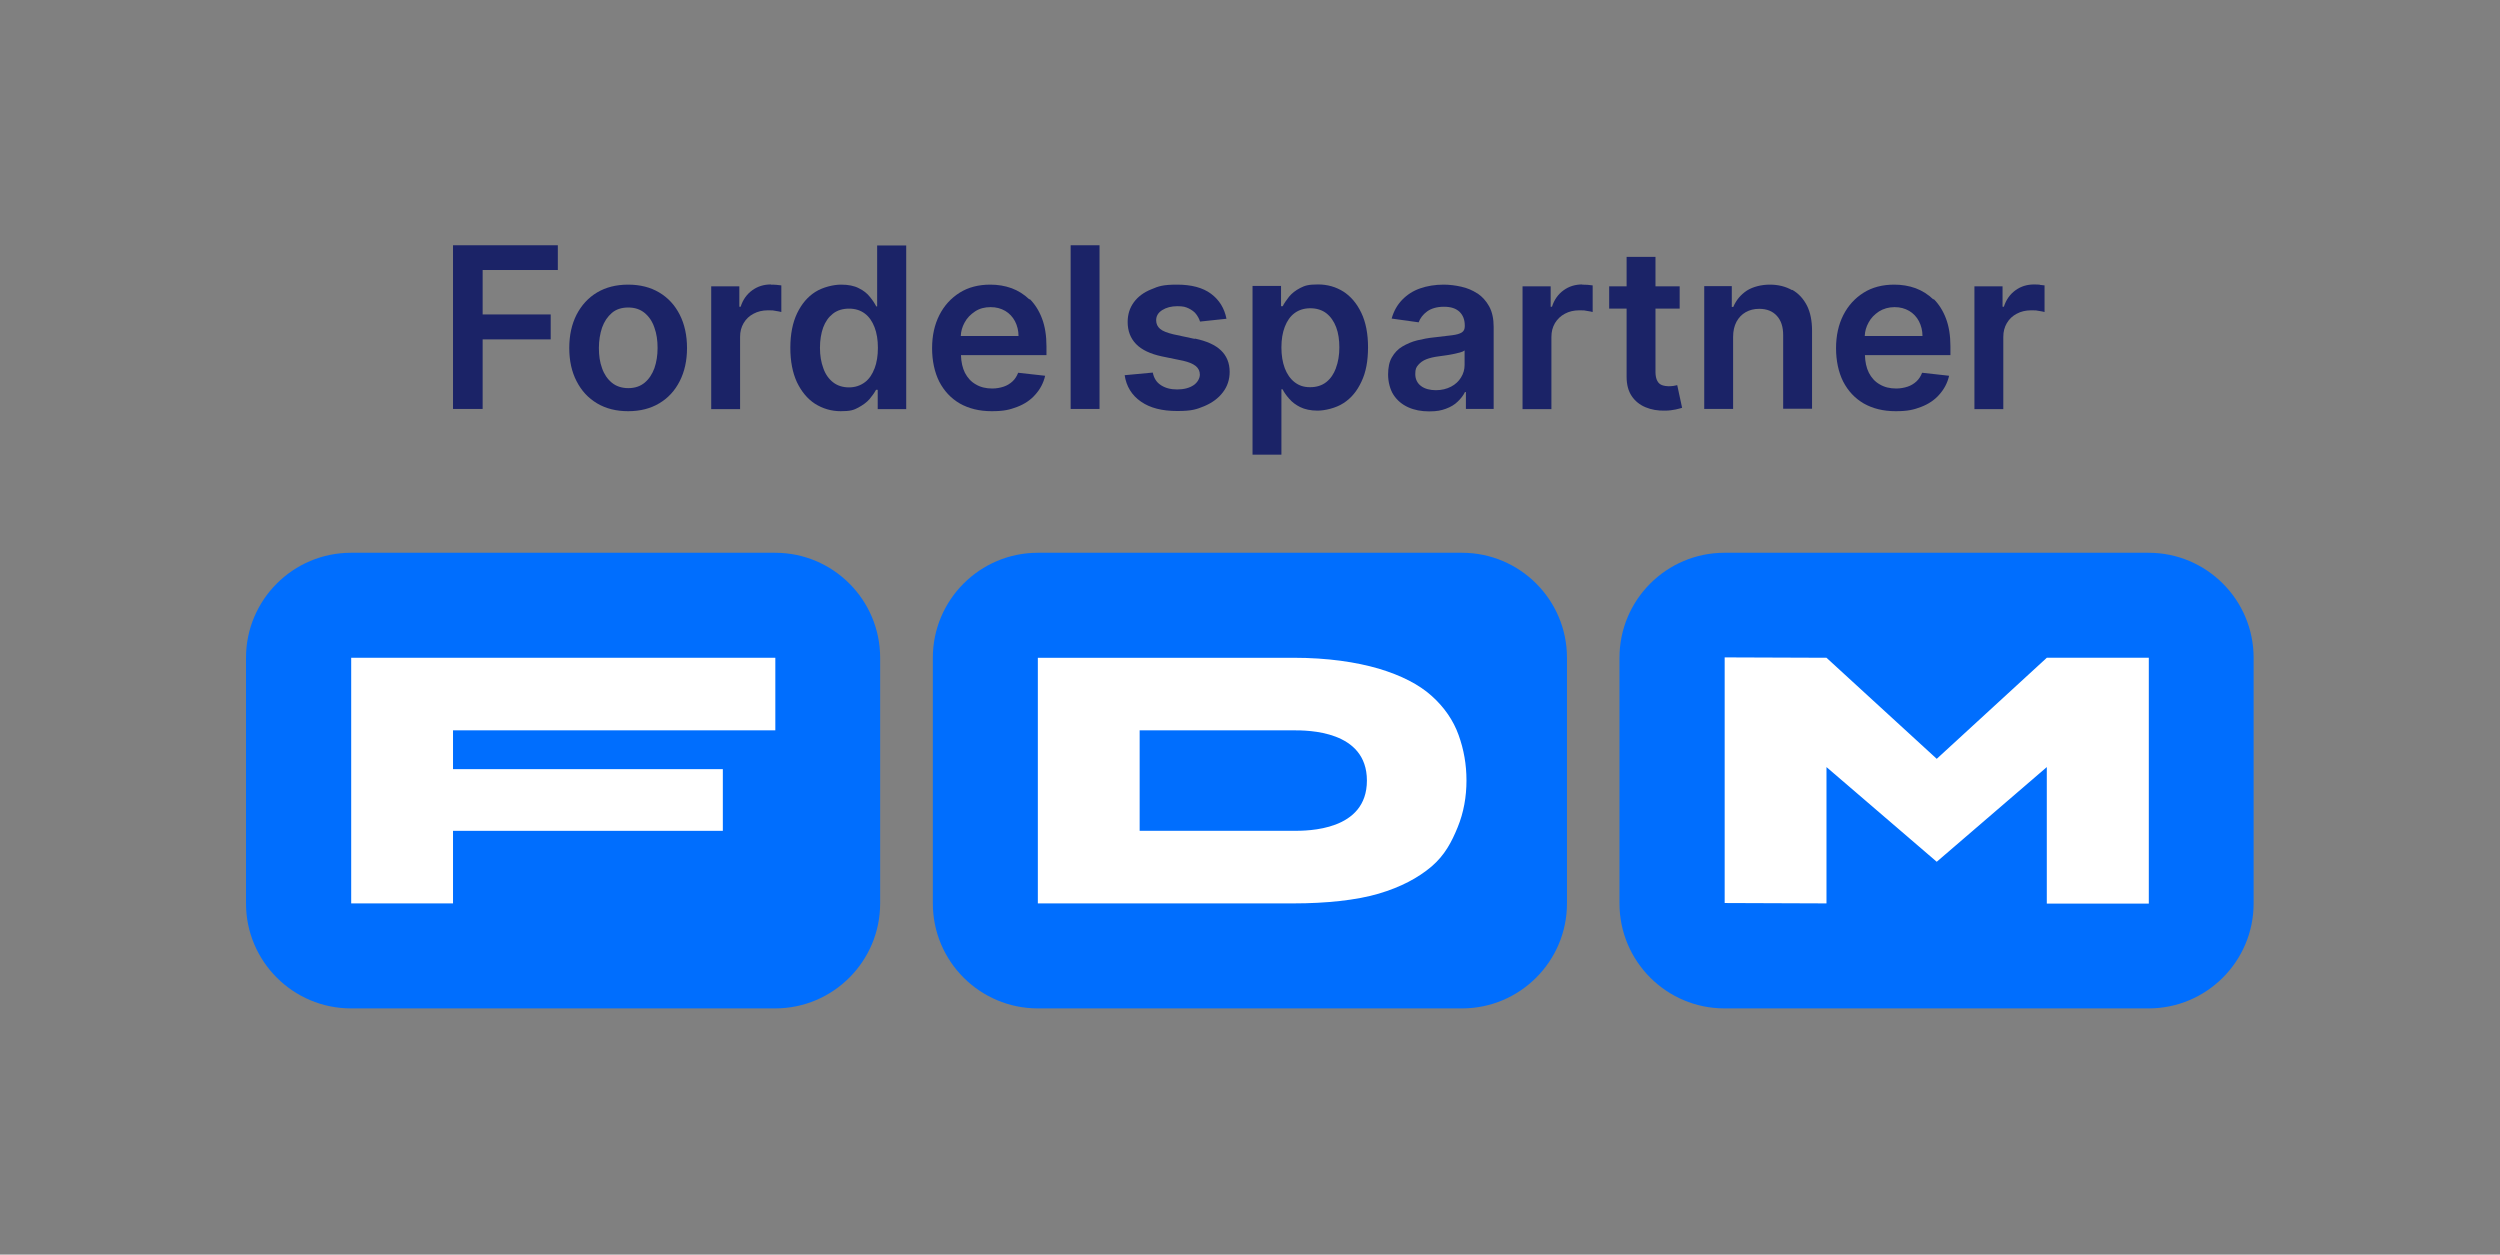 <svg xmlns="http://www.w3.org/2000/svg" viewBox="0 0 1333.3 669.1"><rect x="0" y="0" width="1333.3" height="669.1" fill="#808080" stroke="none"/><defs><style>      .cls-1 {        fill: #006efe;      }      .cls-2 {        fill: #1b2367;      }      .cls-3 {        fill: #fff;      }    </style></defs><g><g id="Layer_1"><path class="cls-1" d="M413.5,294.8h-226.3c-30.9,0-56,25.1-56,56v131c0,30.9,25.1,56,56,56h226.2c30.9,0,56-25.1,56-56v-131c0-30.9-25.1-56-56-56"></path><polygon class="cls-3" points="187.3 350.8 187.3 481.8 241.6 481.8 241.6 443.1 385.5 443.1 385.5 410.2 241.6 410.2 241.6 389.5 413.5 389.5 413.5 350.8 187.3 350.8"></polygon><path class="cls-1" d="M779.8,294.8h-226.3c-30.9,0-56,25.1-56,56v131c0,30.9,25.1,56,56,56h226.2c30.9,0,56-25.1,56-56v-131c0-30.9-25.1-56-56-56"></path><path class="cls-1" d="M1146,294.8h-226.3c-30.9,0-56,25.1-56,56v131c0,30.9,25.1,56,56,56h226.2c30.9,0,56-25.1,56-56v-131c0-30.9-25.1-56-56-56"></path><path class="cls-3" d="M553.5,350.8v131h136.3c17.4,0,33.7-1.7,45.5-5.2s21-8.4,28.2-14.5c7.1-6.1,10.7-13.1,13.9-20.9s4.7-16.3,4.7-24.9-1.4-16.5-4.2-24.3-7.6-14.8-14.4-20.9c-6.8-6.1-16.2-10.9-28.2-14.5-12-3.5-27.1-5.8-45.5-5.8h-136.3ZM607.8,389.5h82c7.6,0,39.2,0,39.2,26.8s-31.5,26.8-39.2,26.8h-82v-53.6h0Z"></path><polygon class="cls-3" points="1146 350.8 1146 481.9 1091.6 481.9 1091.6 409.1 1032.9 459.6 974.1 409.1 974.1 481.8 919.8 481.6 919.8 350.6 974.1 350.8 1032.9 404.7 1091.6 350.8 1146 350.8"></polygon><g><polygon class="cls-2" points="241.6 218.1 257.4 218.1 257.4 181 293.7 181 293.7 167.7 257.4 167.7 257.4 144 297.5 144 297.5 130.8 241.6 130.8 241.6 218.1"></polygon><path class="cls-2" d="M351.6,156c-4.7-2.8-10.2-4.2-16.6-4.2s-11.9,1.4-16.6,4.2-8.3,6.8-10.9,11.8c-2.6,5.1-3.9,11-3.9,17.8s1.3,12.7,3.9,17.7c2.6,5.1,6.2,9,10.9,11.8s10.2,4.2,16.6,4.2,11.9-1.4,16.6-4.2,8.3-6.7,10.9-11.8c2.6-5.1,3.9-11,3.9-17.7s-1.3-12.7-3.9-17.8c-2.6-5.1-6.2-9-10.9-11.8ZM349,196.4c-1.2,3.2-2.9,5.8-5.2,7.7-2.3,1.9-5.2,2.9-8.7,2.9s-6.5-1-8.8-2.9-4.1-4.5-5.2-7.7c-1.2-3.2-1.7-6.8-1.7-10.8s.6-7.6,1.7-10.9c1.2-3.3,2.9-5.8,5.2-7.8s5.3-2.9,8.8-2.9,6.4,1,8.7,2.9c2.3,1.9,4.1,4.5,5.2,7.8,1.2,3.3,1.7,6.9,1.7,10.9s-.6,7.6-1.7,10.8Z"></path><path class="cls-2" d="M411.2,151.7c-3.8,0-7.1,1-10,3.1-2.9,2.1-5,5-6.2,8.8h-.7v-10.9h-15v65.5h15.4v-38.5c0-2.8.6-5.2,1.9-7.4s3-3.8,5.3-5c2.2-1.2,4.8-1.8,7.6-1.8s2.7,0,4.1.3c1.4.2,2.4.4,3.1.6v-14.2c-.7-.1-1.6-.2-2.7-.3s-2-.1-2.9-.1Z"></path><path class="cls-2" d="M467.9,163.4h-.6c-.8-1.6-1.9-3.3-3.4-5.1-1.4-1.8-3.4-3.4-5.9-4.6-2.5-1.3-5.6-1.9-9.5-1.9s-9.6,1.3-13.7,3.9-7.3,6.4-9.7,11.4c-2.4,5-3.6,11.2-3.6,18.4s1.2,13.3,3.5,18.3c2.4,5,5.6,8.9,9.6,11.5,4.1,2.6,8.7,4,13.8,4s6.9-.6,9.3-1.9,4.5-2.8,6-4.5c1.5-1.8,2.7-3.5,3.5-5h.9v10.3h15.2v-87.3h-15.5v32.6ZM466.4,196.5c-1.2,3.2-2.9,5.7-5.2,7.4s-5.1,2.7-8.4,2.7-6.2-.9-8.5-2.7c-2.3-1.8-4.1-4.3-5.2-7.5-1.2-3.2-1.8-6.8-1.8-10.9s.6-7.7,1.7-10.8c1.2-3.2,2.9-5.6,5.2-7.4,2.3-1.8,5.2-2.7,8.6-2.7s6.1.9,8.4,2.6c2.3,1.7,4,4.2,5.2,7.3,1.2,3.1,1.8,6.8,1.8,11s-.6,7.9-1.8,11.1Z"></path><path class="cls-2" d="M549,159.7c-2.8-2.7-6-4.7-9.5-6-3.6-1.3-7.4-1.9-11.4-1.9-6.2,0-11.7,1.4-16.3,4.3-4.6,2.9-8.2,6.8-10.8,11.9-2.6,5.1-3.9,11-3.9,17.7s1.3,12.8,3.8,17.8c2.6,5,6.2,8.9,11,11.7,4.8,2.7,10.4,4.1,17,4.1s9.6-.8,13.6-2.3c3.9-1.5,7.2-3.7,9.7-6.6,2.5-2.8,4.3-6.1,5.2-10l-14.4-1.6c-.7,1.8-1.7,3.4-3,4.6-1.3,1.2-2.9,2.2-4.7,2.8-1.8.6-3.9,1-6.1,1-3.4,0-6.3-.7-8.8-2.2-2.5-1.4-4.4-3.5-5.8-6.2-1.3-2.6-2-5.8-2.1-9.4h45.6v-4.7c0-5.7-.8-10.7-2.4-14.9-1.6-4.2-3.8-7.6-6.5-10.3ZM512.4,179.2c.1-2.6.8-4.9,2-7.1,1.3-2.5,3.2-4.4,5.6-6s5.2-2.3,8.3-2.3,5.5.7,7.8,2c2.2,1.3,4,3.2,5.2,5.5,1.2,2.3,1.9,5,1.9,7.9h-30.8Z"></path><rect class="cls-2" x="571" y="130.8" width="15.4" height="87.3"></rect><path class="cls-2" d="M637,180.7l-11.2-2.4c-3.3-.8-5.7-1.7-7.1-2.9s-2.1-2.7-2.1-4.6c0-2.2,1-4,3.2-5.4,2.2-1.4,4.9-2.1,8.1-2.1s4.4.4,6.1,1.2c1.6.8,3,1.8,3.9,3s1.7,2.6,2.1,4l14.1-1.5c-1.1-5.6-3.8-10-8.2-13.3-4.4-3.3-10.5-4.9-18.1-4.9s-9.8.8-13.8,2.5c-4,1.6-7.1,3.9-9.3,6.9-2.2,3-3.3,6.5-3.3,10.5,0,4.8,1.5,8.7,4.5,11.8,3,3.1,7.7,5.3,13.9,6.6l11.2,2.3c3,.7,5.2,1.6,6.7,2.8s2.2,2.8,2.2,4.6-1.1,4.1-3.3,5.6c-2.2,1.5-5.2,2.3-8.8,2.3s-6.4-.8-8.7-2.3-3.7-3.7-4.3-6.7l-15,1.4c.9,6,3.8,10.7,8.7,14.1,4.9,3.4,11.3,5,19.3,5s10.3-.9,14.5-2.6c4.2-1.8,7.5-4.2,9.9-7.4,2.4-3.1,3.6-6.8,3.6-10.9,0-4.7-1.6-8.5-4.6-11.4-3-2.9-7.6-5-13.8-6.3Z"></path><path class="cls-2" d="M716.6,155.6c-4.1-2.6-8.6-3.9-13.7-3.9s-7,.6-9.5,1.9c-2.5,1.3-4.4,2.8-5.9,4.6-1.4,1.8-2.6,3.5-3.4,5.1h-.9v-10.8h-15.2v90h15.4v-34.9h.6c.8,1.6,2,3.3,3.5,5,1.5,1.8,3.5,3.3,5.9,4.5s5.6,1.9,9.3,1.9,9.7-1.3,13.8-4c4.1-2.6,7.3-6.5,9.6-11.5,2.4-5,3.5-11.1,3.5-18.3s-1.2-13.4-3.6-18.4c-2.4-5-5.6-8.8-9.7-11.4ZM712.5,196.3c-1.2,3.2-2.9,5.7-5.2,7.5-2.3,1.8-5.2,2.7-8.6,2.7s-6-.9-8.3-2.7c-2.3-1.8-4-4.3-5.2-7.4-1.2-3.2-1.8-6.9-1.8-11.1s.6-7.9,1.8-11c1.2-3.1,2.9-5.6,5.2-7.3s5.1-2.6,8.4-2.6,6.3.9,8.6,2.7c2.3,1.8,4,4.3,5.2,7.4,1.2,3.2,1.7,6.8,1.7,10.8s-.6,7.7-1.8,10.9Z"></path><path class="cls-2" d="M787.9,156.5c-2.6-1.7-5.4-2.9-8.6-3.6-3.1-.7-6.3-1.1-9.4-1.1-4.6,0-8.8.7-12.5,2-3.8,1.3-7,3.4-9.6,6.1-2.6,2.7-4.5,6-5.6,10l14.4,2c.8-2.2,2.3-4.2,4.5-5.8,2.2-1.6,5.2-2.5,9-2.5s6.3.9,8.2,2.6c1.9,1.8,2.9,4.2,2.9,7.5v.3c0,1.5-.5,2.6-1.6,3.3-1.1.7-2.8,1.2-5.2,1.5-2.4.3-5.5.7-9.3,1.1-3.2.3-6.3.9-9.2,1.6s-5.6,1.9-8,3.3c-2.4,1.4-4.2,3.4-5.6,5.8-1.4,2.4-2,5.5-2,9.2s1,7.9,2.9,10.8c1.9,2.9,4.5,5.1,7.8,6.6,3.3,1.5,7,2.2,11.2,2.2s6.4-.5,8.9-1.4,4.7-2.2,6.3-3.8c1.7-1.6,3-3.3,3.9-5.1h.5v9h14.8v-43.8c0-4.3-.8-8-2.4-10.9-1.6-2.9-3.7-5.2-6.2-6.9ZM781.1,194.6c0,2.4-.6,4.6-1.9,6.7-1.2,2-3,3.7-5.3,4.9-2.3,1.2-5,1.9-8.1,1.9s-5.9-.7-7.9-2.2-3.1-3.6-3.1-6.4.5-3.6,1.6-4.9c1.1-1.3,2.5-2.3,4.3-3s3.9-1.2,6.2-1.5c1-.1,2.2-.3,3.6-.5,1.4-.2,2.8-.4,4.2-.7,1.4-.3,2.7-.6,3.9-.9s2-.7,2.5-1.1v7.7Z"></path><path class="cls-2" d="M843.9,151.7c-3.8,0-7.1,1-10,3.1-2.9,2.1-5,5-6.2,8.8h-.7v-10.9h-15v65.5h15.4v-38.5c0-2.8.6-5.2,1.9-7.4,1.3-2.1,3-3.8,5.3-5,2.2-1.2,4.8-1.8,7.6-1.8s2.7,0,4.1.3c1.4.2,2.4.4,3.1.6v-14.2c-.7-.1-1.6-.2-2.7-.3-1.1,0-2-.1-2.9-.1Z"></path><path class="cls-2" d="M892.6,205.8c-.8.1-1.7.2-2.7.2s-2.4-.2-3.5-.6c-1.1-.4-1.9-1.1-2.5-2.2-.6-1.1-1-2.7-1-4.8v-33.8h12.9v-11.9h-12.9v-15.7h-15.4v15.7h-9.3v11.9h9.3v36.4c0,4.1.9,7.5,2.7,10.2,1.8,2.7,4.3,4.7,7.4,6,3.1,1.3,6.6,1.9,10.4,1.8,2.2,0,4-.3,5.6-.6,1.5-.3,2.7-.7,3.5-.9l-2.6-12.1c-.4.1-1,.2-1.9.4Z"></path><path class="cls-2" d="M955.7,154.7c-3.4-1.9-7.3-2.9-11.8-2.9s-9,1.1-12.3,3.2c-3.3,2.2-5.7,5.1-7.2,8.7h-.8v-11.1h-14.7v65.5h15.4v-38.4c0-3.2.6-5.8,1.8-8.1,1.2-2.2,2.8-3.9,4.9-5.1,2.1-1.2,4.5-1.8,7.2-1.8,4,0,7.1,1.2,9.4,3.7s3.4,5.9,3.4,10.3v39.3h15.4v-41.7c0-5.2-.9-9.7-2.7-13.3-1.9-3.7-4.5-6.5-7.8-8.4Z"></path><path class="cls-2" d="M1031.1,159.7c-2.8-2.7-6-4.7-9.5-6-3.6-1.3-7.4-1.9-11.4-1.9-6.2,0-11.7,1.4-16.3,4.3-4.6,2.9-8.2,6.8-10.8,11.9-2.6,5.1-3.9,11-3.9,17.7s1.3,12.8,3.8,17.8c2.6,5,6.2,8.9,11,11.7,4.8,2.7,10.4,4.1,17,4.1s9.6-.8,13.6-2.3c3.9-1.5,7.2-3.7,9.7-6.6,2.5-2.8,4.3-6.1,5.2-10l-14.4-1.6c-.7,1.8-1.7,3.4-3,4.6s-2.9,2.2-4.7,2.8c-1.8.6-3.9,1-6.1,1-3.4,0-6.3-.7-8.8-2.2-2.5-1.4-4.4-3.5-5.8-6.2-1.3-2.6-2-5.8-2.1-9.4h45.6v-4.7c0-5.7-.8-10.7-2.4-14.9-1.6-4.2-3.8-7.6-6.5-10.3ZM994.5,179.2c.1-2.6.8-4.9,2-7.1,1.3-2.5,3.2-4.4,5.6-6,2.4-1.5,5.2-2.3,8.3-2.3s5.5.7,7.8,2c2.2,1.3,4,3.2,5.2,5.5,1.2,2.3,1.9,5,1.9,7.9h-30.8Z"></path><path class="cls-2" d="M1087.8,151.8c-1.1,0-2-.1-2.9-.1-3.8,0-7.1,1-10,3.1-2.9,2.1-5,5-6.2,8.8h-.7v-10.9h-15v65.5h15.4v-38.5c0-2.8.6-5.2,1.9-7.4s3-3.8,5.3-5c2.2-1.2,4.8-1.8,7.6-1.8s2.7,0,4.1.3c1.4.2,2.4.4,3.1.6v-14.2c-.7-.1-1.6-.2-2.7-.3Z"></path></g></g></g></svg>